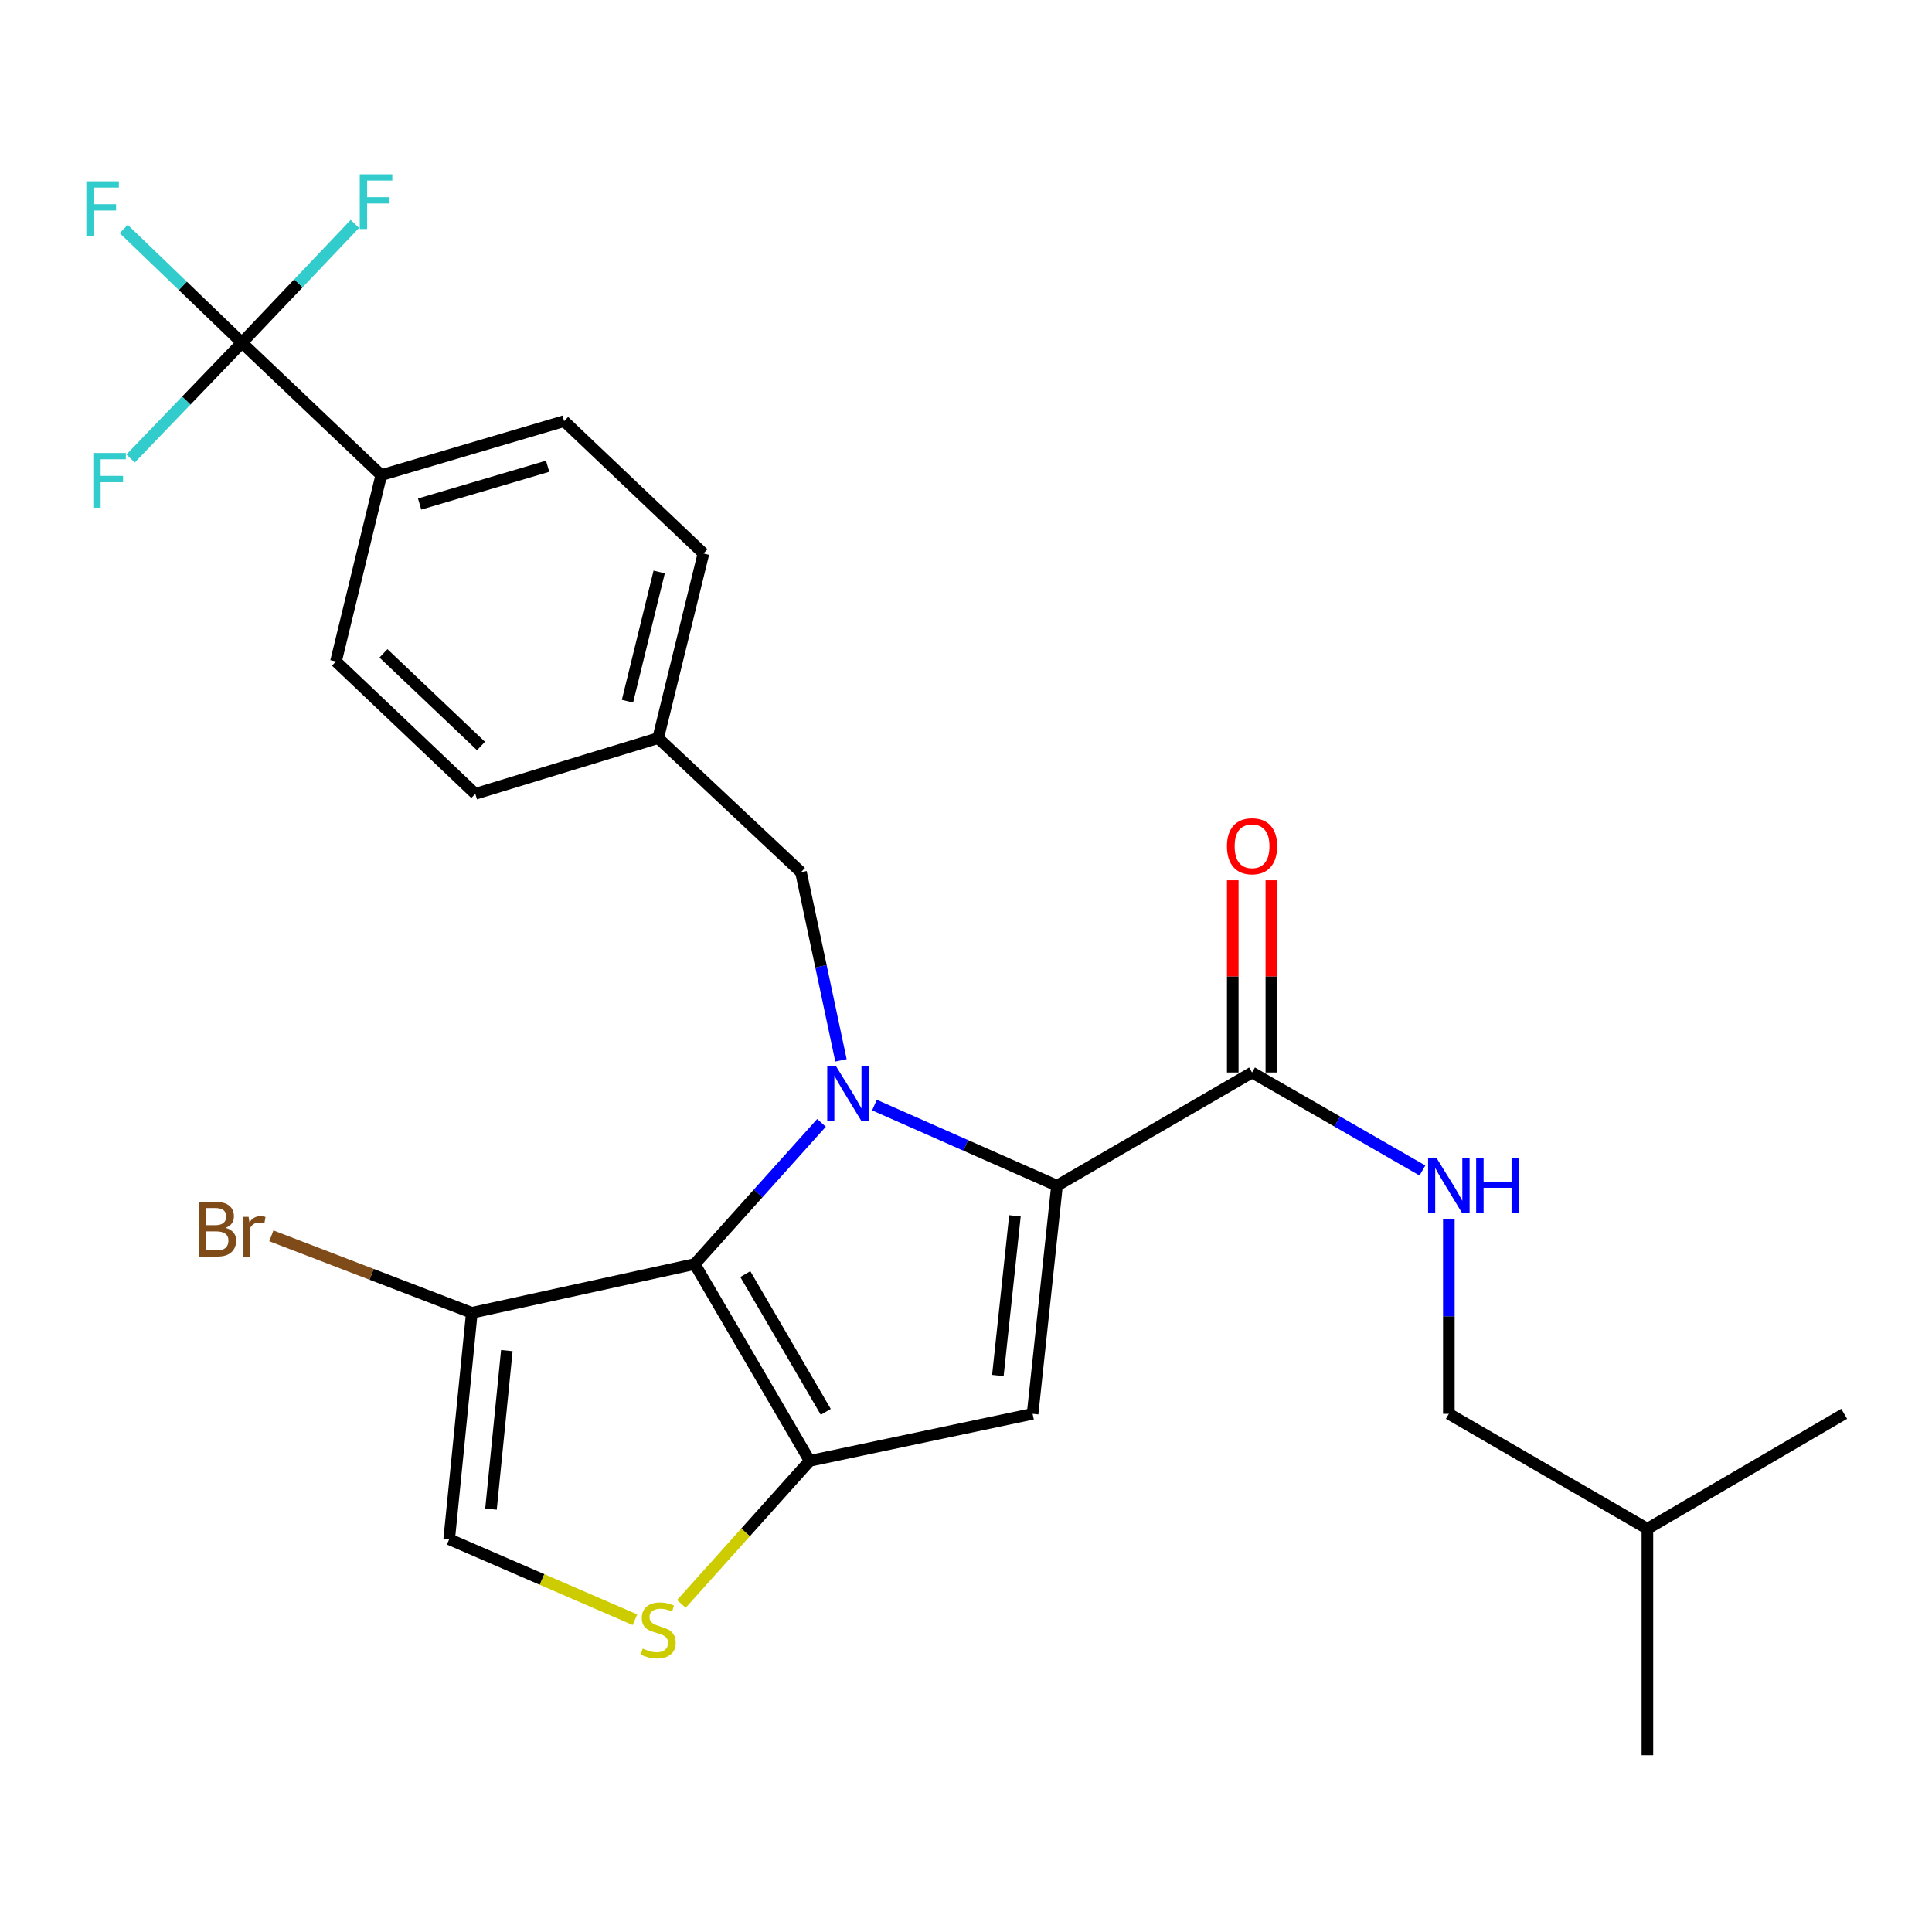 <?xml version='1.0' encoding='iso-8859-1'?>
<svg version='1.1' baseProfile='full'
              xmlns='http://www.w3.org/2000/svg'
                      xmlns:rdkit='http://www.rdkit.org/xml'
                      xmlns:xlink='http://www.w3.org/1999/xlink'
                  xml:space='preserve'
width='1000px' height='1000px' viewBox='0 0 1000 1000'>
<!-- END OF HEADER -->
<rect style='opacity:1.0;fill:#FFFFFF;stroke:none' width='1000' height='1000' x='0' y='0'> </rect>
<path class='bond-0' d='M 749.92,731.795 L 852.688,791.287' style='fill:none;fill-rule:evenodd;stroke:#000000;stroke-width:6px;stroke-linecap:butt;stroke-linejoin:miter;stroke-opacity:1' />
<path class='bond-1' d='M 749.92,731.795 L 749.92,681.309' style='fill:none;fill-rule:evenodd;stroke:#000000;stroke-width:6px;stroke-linecap:butt;stroke-linejoin:miter;stroke-opacity:1' />
<path class='bond-1' d='M 749.92,681.309 L 749.92,630.822' style='fill:none;fill-rule:evenodd;stroke:#0000FF;stroke-width:6px;stroke-linecap:butt;stroke-linejoin:miter;stroke-opacity:1' />
<path class='bond-2' d='M 648.062,555.117 L 692.152,580.48' style='fill:none;fill-rule:evenodd;stroke:#000000;stroke-width:6px;stroke-linecap:butt;stroke-linejoin:miter;stroke-opacity:1' />
<path class='bond-2' d='M 692.152,580.48 L 736.242,605.842' style='fill:none;fill-rule:evenodd;stroke:#0000FF;stroke-width:6px;stroke-linecap:butt;stroke-linejoin:miter;stroke-opacity:1' />
<path class='bond-3' d='M 658.051,555.117 L 658.051,505.369' style='fill:none;fill-rule:evenodd;stroke:#000000;stroke-width:6px;stroke-linecap:butt;stroke-linejoin:miter;stroke-opacity:1' />
<path class='bond-3' d='M 658.051,505.369 L 658.051,455.621' style='fill:none;fill-rule:evenodd;stroke:#FF0000;stroke-width:6px;stroke-linecap:butt;stroke-linejoin:miter;stroke-opacity:1' />
<path class='bond-3' d='M 638.072,555.117 L 638.072,505.369' style='fill:none;fill-rule:evenodd;stroke:#000000;stroke-width:6px;stroke-linecap:butt;stroke-linejoin:miter;stroke-opacity:1' />
<path class='bond-3' d='M 638.072,505.369 L 638.072,455.621' style='fill:none;fill-rule:evenodd;stroke:#FF0000;stroke-width:6px;stroke-linecap:butt;stroke-linejoin:miter;stroke-opacity:1' />
<path class='bond-4' d='M 648.062,555.117 L 547.092,613.71' style='fill:none;fill-rule:evenodd;stroke:#000000;stroke-width:6px;stroke-linecap:butt;stroke-linejoin:miter;stroke-opacity:1' />
<path class='bond-5' d='M 852.688,791.287 L 954.545,731.795' style='fill:none;fill-rule:evenodd;stroke:#000000;stroke-width:6px;stroke-linecap:butt;stroke-linejoin:miter;stroke-opacity:1' />
<path class='bond-6' d='M 852.688,791.287 L 852.688,908.495' style='fill:none;fill-rule:evenodd;stroke:#000000;stroke-width:6px;stroke-linecap:butt;stroke-linejoin:miter;stroke-opacity:1' />
<path class='bond-7' d='M 425.21,581.194 L 392.401,617.73' style='fill:none;fill-rule:evenodd;stroke:#0000FF;stroke-width:6px;stroke-linecap:butt;stroke-linejoin:miter;stroke-opacity:1' />
<path class='bond-7' d='M 392.401,617.73 L 359.592,654.267' style='fill:none;fill-rule:evenodd;stroke:#000000;stroke-width:6px;stroke-linecap:butt;stroke-linejoin:miter;stroke-opacity:1' />
<path class='bond-8' d='M 452.615,571.978 L 499.853,592.844' style='fill:none;fill-rule:evenodd;stroke:#0000FF;stroke-width:6px;stroke-linecap:butt;stroke-linejoin:miter;stroke-opacity:1' />
<path class='bond-8' d='M 499.853,592.844 L 547.092,613.71' style='fill:none;fill-rule:evenodd;stroke:#000000;stroke-width:6px;stroke-linecap:butt;stroke-linejoin:miter;stroke-opacity:1' />
<path class='bond-9' d='M 435.287,548.842 L 424.938,500.146' style='fill:none;fill-rule:evenodd;stroke:#0000FF;stroke-width:6px;stroke-linecap:butt;stroke-linejoin:miter;stroke-opacity:1' />
<path class='bond-9' d='M 424.938,500.146 L 414.589,451.45' style='fill:none;fill-rule:evenodd;stroke:#000000;stroke-width:6px;stroke-linecap:butt;stroke-linejoin:miter;stroke-opacity:1' />
<path class='bond-10' d='M 534.472,731.795 L 419.095,756.136' style='fill:none;fill-rule:evenodd;stroke:#000000;stroke-width:6px;stroke-linecap:butt;stroke-linejoin:miter;stroke-opacity:1' />
<path class='bond-11' d='M 534.472,731.795 L 547.092,613.71' style='fill:none;fill-rule:evenodd;stroke:#000000;stroke-width:6px;stroke-linecap:butt;stroke-linejoin:miter;stroke-opacity:1' />
<path class='bond-11' d='M 516.499,711.959 L 525.333,629.3' style='fill:none;fill-rule:evenodd;stroke:#000000;stroke-width:6px;stroke-linecap:butt;stroke-linejoin:miter;stroke-opacity:1' />
<path class='bond-12' d='M 419.095,756.136 L 359.592,654.267' style='fill:none;fill-rule:evenodd;stroke:#000000;stroke-width:6px;stroke-linecap:butt;stroke-linejoin:miter;stroke-opacity:1' />
<path class='bond-12' d='M 427.421,730.779 L 385.769,659.47' style='fill:none;fill-rule:evenodd;stroke:#000000;stroke-width:6px;stroke-linecap:butt;stroke-linejoin:miter;stroke-opacity:1' />
<path class='bond-13' d='M 419.095,756.136 L 385.89,793.157' style='fill:none;fill-rule:evenodd;stroke:#000000;stroke-width:6px;stroke-linecap:butt;stroke-linejoin:miter;stroke-opacity:1' />
<path class='bond-13' d='M 385.89,793.157 L 352.684,830.178' style='fill:none;fill-rule:evenodd;stroke:#CCCC00;stroke-width:6px;stroke-linecap:butt;stroke-linejoin:miter;stroke-opacity:1' />
<path class='bond-14' d='M 359.592,654.267 L 244.215,679.507' style='fill:none;fill-rule:evenodd;stroke:#000000;stroke-width:6px;stroke-linecap:butt;stroke-linejoin:miter;stroke-opacity:1' />
<path class='bond-15' d='M 244.215,679.507 L 232.495,796.704' style='fill:none;fill-rule:evenodd;stroke:#000000;stroke-width:6px;stroke-linecap:butt;stroke-linejoin:miter;stroke-opacity:1' />
<path class='bond-15' d='M 262.337,699.074 L 254.132,781.112' style='fill:none;fill-rule:evenodd;stroke:#000000;stroke-width:6px;stroke-linecap:butt;stroke-linejoin:miter;stroke-opacity:1' />
<path class='bond-16' d='M 244.215,679.507 L 192.334,659.586' style='fill:none;fill-rule:evenodd;stroke:#000000;stroke-width:6px;stroke-linecap:butt;stroke-linejoin:miter;stroke-opacity:1' />
<path class='bond-16' d='M 192.334,659.586 L 140.453,639.666' style='fill:none;fill-rule:evenodd;stroke:#7F4C19;stroke-width:6px;stroke-linecap:butt;stroke-linejoin:miter;stroke-opacity:1' />
<path class='bond-17' d='M 232.495,796.704 L 280.568,817.534' style='fill:none;fill-rule:evenodd;stroke:#000000;stroke-width:6px;stroke-linecap:butt;stroke-linejoin:miter;stroke-opacity:1' />
<path class='bond-17' d='M 280.568,817.534 L 328.641,838.364' style='fill:none;fill-rule:evenodd;stroke:#CCCC00;stroke-width:6px;stroke-linecap:butt;stroke-linejoin:miter;stroke-opacity:1' />
<path class='bond-18' d='M 125.22,177.41 L 197.343,245.925' style='fill:none;fill-rule:evenodd;stroke:#000000;stroke-width:6px;stroke-linecap:butt;stroke-linejoin:miter;stroke-opacity:1' />
<path class='bond-19' d='M 125.22,177.41 L 94.626,147.964' style='fill:none;fill-rule:evenodd;stroke:#000000;stroke-width:6px;stroke-linecap:butt;stroke-linejoin:miter;stroke-opacity:1' />
<path class='bond-19' d='M 94.626,147.964 L 64.031,118.518' style='fill:none;fill-rule:evenodd;stroke:#33CCCC;stroke-width:6px;stroke-linecap:butt;stroke-linejoin:miter;stroke-opacity:1' />
<path class='bond-20' d='M 125.22,177.41 L 96.413,207.356' style='fill:none;fill-rule:evenodd;stroke:#000000;stroke-width:6px;stroke-linecap:butt;stroke-linejoin:miter;stroke-opacity:1' />
<path class='bond-20' d='M 96.413,207.356 L 67.606,237.302' style='fill:none;fill-rule:evenodd;stroke:#33CCCC;stroke-width:6px;stroke-linecap:butt;stroke-linejoin:miter;stroke-opacity:1' />
<path class='bond-21' d='M 125.22,177.41 L 154.458,146.648' style='fill:none;fill-rule:evenodd;stroke:#000000;stroke-width:6px;stroke-linecap:butt;stroke-linejoin:miter;stroke-opacity:1' />
<path class='bond-21' d='M 154.458,146.648 L 183.696,115.886' style='fill:none;fill-rule:evenodd;stroke:#33CCCC;stroke-width:6px;stroke-linecap:butt;stroke-linejoin:miter;stroke-opacity:1' />
<path class='bond-22' d='M 414.589,451.45 L 340.668,382.035' style='fill:none;fill-rule:evenodd;stroke:#000000;stroke-width:6px;stroke-linecap:butt;stroke-linejoin:miter;stroke-opacity:1' />
<path class='bond-23' d='M 197.343,245.925 L 291.987,217.977' style='fill:none;fill-rule:evenodd;stroke:#000000;stroke-width:6px;stroke-linecap:butt;stroke-linejoin:miter;stroke-opacity:1' />
<path class='bond-23' d='M 217.198,260.894 L 283.448,241.33' style='fill:none;fill-rule:evenodd;stroke:#000000;stroke-width:6px;stroke-linecap:butt;stroke-linejoin:miter;stroke-opacity:1' />
<path class='bond-24' d='M 197.343,245.925 L 173.902,342.378' style='fill:none;fill-rule:evenodd;stroke:#000000;stroke-width:6px;stroke-linecap:butt;stroke-linejoin:miter;stroke-opacity:1' />
<path class='bond-25' d='M 291.987,217.977 L 364.11,286.482' style='fill:none;fill-rule:evenodd;stroke:#000000;stroke-width:6px;stroke-linecap:butt;stroke-linejoin:miter;stroke-opacity:1' />
<path class='bond-26' d='M 173.902,342.378 L 246.014,410.882' style='fill:none;fill-rule:evenodd;stroke:#000000;stroke-width:6px;stroke-linecap:butt;stroke-linejoin:miter;stroke-opacity:1' />
<path class='bond-26' d='M 198.479,338.169 L 248.957,386.122' style='fill:none;fill-rule:evenodd;stroke:#000000;stroke-width:6px;stroke-linecap:butt;stroke-linejoin:miter;stroke-opacity:1' />
<path class='bond-27' d='M 246.014,410.882 L 340.668,382.035' style='fill:none;fill-rule:evenodd;stroke:#000000;stroke-width:6px;stroke-linecap:butt;stroke-linejoin:miter;stroke-opacity:1' />
<path class='bond-28' d='M 364.11,286.482 L 340.668,382.035' style='fill:none;fill-rule:evenodd;stroke:#000000;stroke-width:6px;stroke-linecap:butt;stroke-linejoin:miter;stroke-opacity:1' />
<path class='bond-28' d='M 341.19,296.055 L 324.781,362.942' style='fill:none;fill-rule:evenodd;stroke:#000000;stroke-width:6px;stroke-linecap:butt;stroke-linejoin:miter;stroke-opacity:1' />
<path  class='atom-2' d='M 743.66 599.55
L 752.94 614.55
Q 753.86 616.03, 755.34 618.71
Q 756.82 621.39, 756.9 621.55
L 756.9 599.55
L 760.66 599.55
L 760.66 627.87
L 756.78 627.87
L 746.82 611.47
Q 745.66 609.55, 744.42 607.35
Q 743.22 605.15, 742.86 604.47
L 742.86 627.87
L 739.18 627.87
L 739.18 599.55
L 743.66 599.55
' fill='#0000FF'/>
<path  class='atom-2' d='M 764.06 599.55
L 767.9 599.55
L 767.9 611.59
L 782.38 611.59
L 782.38 599.55
L 786.22 599.55
L 786.22 627.87
L 782.38 627.87
L 782.38 614.79
L 767.9 614.79
L 767.9 627.87
L 764.06 627.87
L 764.06 599.55
' fill='#0000FF'/>
<path  class='atom-3' d='M 635.062 438.011
Q 635.062 431.211, 638.422 427.411
Q 641.782 423.611, 648.062 423.611
Q 654.342 423.611, 657.702 427.411
Q 661.062 431.211, 661.062 438.011
Q 661.062 444.891, 657.662 448.811
Q 654.262 452.691, 648.062 452.691
Q 641.822 452.691, 638.422 448.811
Q 635.062 444.931, 635.062 438.011
M 648.062 449.491
Q 652.382 449.491, 654.702 446.611
Q 657.062 443.691, 657.062 438.011
Q 657.062 432.451, 654.702 429.651
Q 652.382 426.811, 648.062 426.811
Q 643.742 426.811, 641.382 429.611
Q 639.062 432.411, 639.062 438.011
Q 639.062 443.731, 641.382 446.611
Q 643.742 449.491, 648.062 449.491
' fill='#FF0000'/>
<path  class='atom-5' d='M 432.659 551.768
L 441.939 566.768
Q 442.859 568.248, 444.339 570.928
Q 445.819 573.608, 445.899 573.768
L 445.899 551.768
L 449.659 551.768
L 449.659 580.088
L 445.779 580.088
L 435.819 563.688
Q 434.659 561.768, 433.419 559.568
Q 432.219 557.368, 431.859 556.688
L 431.859 580.088
L 428.179 580.088
L 428.179 551.768
L 432.659 551.768
' fill='#0000FF'/>
<path  class='atom-12' d='M 332.668 853.296
Q 332.988 853.416, 334.308 853.976
Q 335.628 854.536, 337.068 854.896
Q 338.548 855.216, 339.988 855.216
Q 342.668 855.216, 344.228 853.936
Q 345.788 852.616, 345.788 850.336
Q 345.788 848.776, 344.988 847.816
Q 344.228 846.856, 343.028 846.336
Q 341.828 845.816, 339.828 845.216
Q 337.308 844.456, 335.788 843.736
Q 334.308 843.016, 333.228 841.496
Q 332.188 839.976, 332.188 837.416
Q 332.188 833.856, 334.588 831.656
Q 337.028 829.456, 341.828 829.456
Q 345.108 829.456, 348.828 831.016
L 347.908 834.096
Q 344.508 832.696, 341.948 832.696
Q 339.188 832.696, 337.668 833.856
Q 336.148 834.976, 336.188 836.936
Q 336.188 838.456, 336.948 839.376
Q 337.748 840.296, 338.868 840.816
Q 340.028 841.336, 341.948 841.936
Q 344.508 842.736, 346.028 843.536
Q 347.548 844.336, 348.628 845.976
Q 349.748 847.576, 349.748 850.336
Q 349.748 854.256, 347.108 856.376
Q 344.508 858.456, 340.148 858.456
Q 337.628 858.456, 335.708 857.896
Q 333.828 857.376, 331.588 856.456
L 332.668 853.296
' fill='#CCCC00'/>
<path  class='atom-16' d='M 44.689 93.846
L 61.529 93.846
L 61.529 97.086
L 48.489 97.086
L 48.489 105.686
L 60.089 105.686
L 60.089 108.966
L 48.489 108.966
L 48.489 122.166
L 44.689 122.166
L 44.689 93.846
' fill='#33CCCC'/>
<path  class='atom-17' d='M 48.296 234.462
L 65.136 234.462
L 65.136 237.702
L 52.096 237.702
L 52.096 246.302
L 63.696 246.302
L 63.696 249.582
L 52.096 249.582
L 52.096 262.782
L 48.296 262.782
L 48.296 234.462
' fill='#33CCCC'/>
<path  class='atom-18' d='M 116.756 635.522
Q 119.476 636.282, 120.836 637.962
Q 122.236 639.602, 122.236 642.042
Q 122.236 645.962, 119.716 648.202
Q 117.236 650.402, 112.516 650.402
L 102.996 650.402
L 102.996 622.082
L 111.356 622.082
Q 116.196 622.082, 118.636 624.042
Q 121.076 626.002, 121.076 629.602
Q 121.076 633.882, 116.756 635.522
M 106.796 625.282
L 106.796 634.162
L 111.356 634.162
Q 114.156 634.162, 115.596 633.042
Q 117.076 631.882, 117.076 629.602
Q 117.076 625.282, 111.356 625.282
L 106.796 625.282
M 112.516 647.202
Q 115.276 647.202, 116.756 645.882
Q 118.236 644.562, 118.236 642.042
Q 118.236 639.722, 116.596 638.562
Q 114.996 637.362, 111.916 637.362
L 106.796 637.362
L 106.796 647.202
L 112.516 647.202
' fill='#7F4C19'/>
<path  class='atom-18' d='M 128.676 629.842
L 129.116 632.682
Q 131.276 629.482, 134.796 629.482
Q 135.916 629.482, 137.436 629.882
L 136.836 633.242
Q 135.116 632.842, 134.156 632.842
Q 132.476 632.842, 131.356 633.522
Q 130.276 634.162, 129.396 635.722
L 129.396 650.402
L 125.636 650.402
L 125.636 629.842
L 128.676 629.842
' fill='#7F4C19'/>
<path  class='atom-19' d='M 186.215 90.217
L 203.055 90.217
L 203.055 93.457
L 190.015 93.457
L 190.015 102.057
L 201.615 102.057
L 201.615 105.337
L 190.015 105.337
L 190.015 118.537
L 186.215 118.537
L 186.215 90.217
' fill='#33CCCC'/>
</svg>
